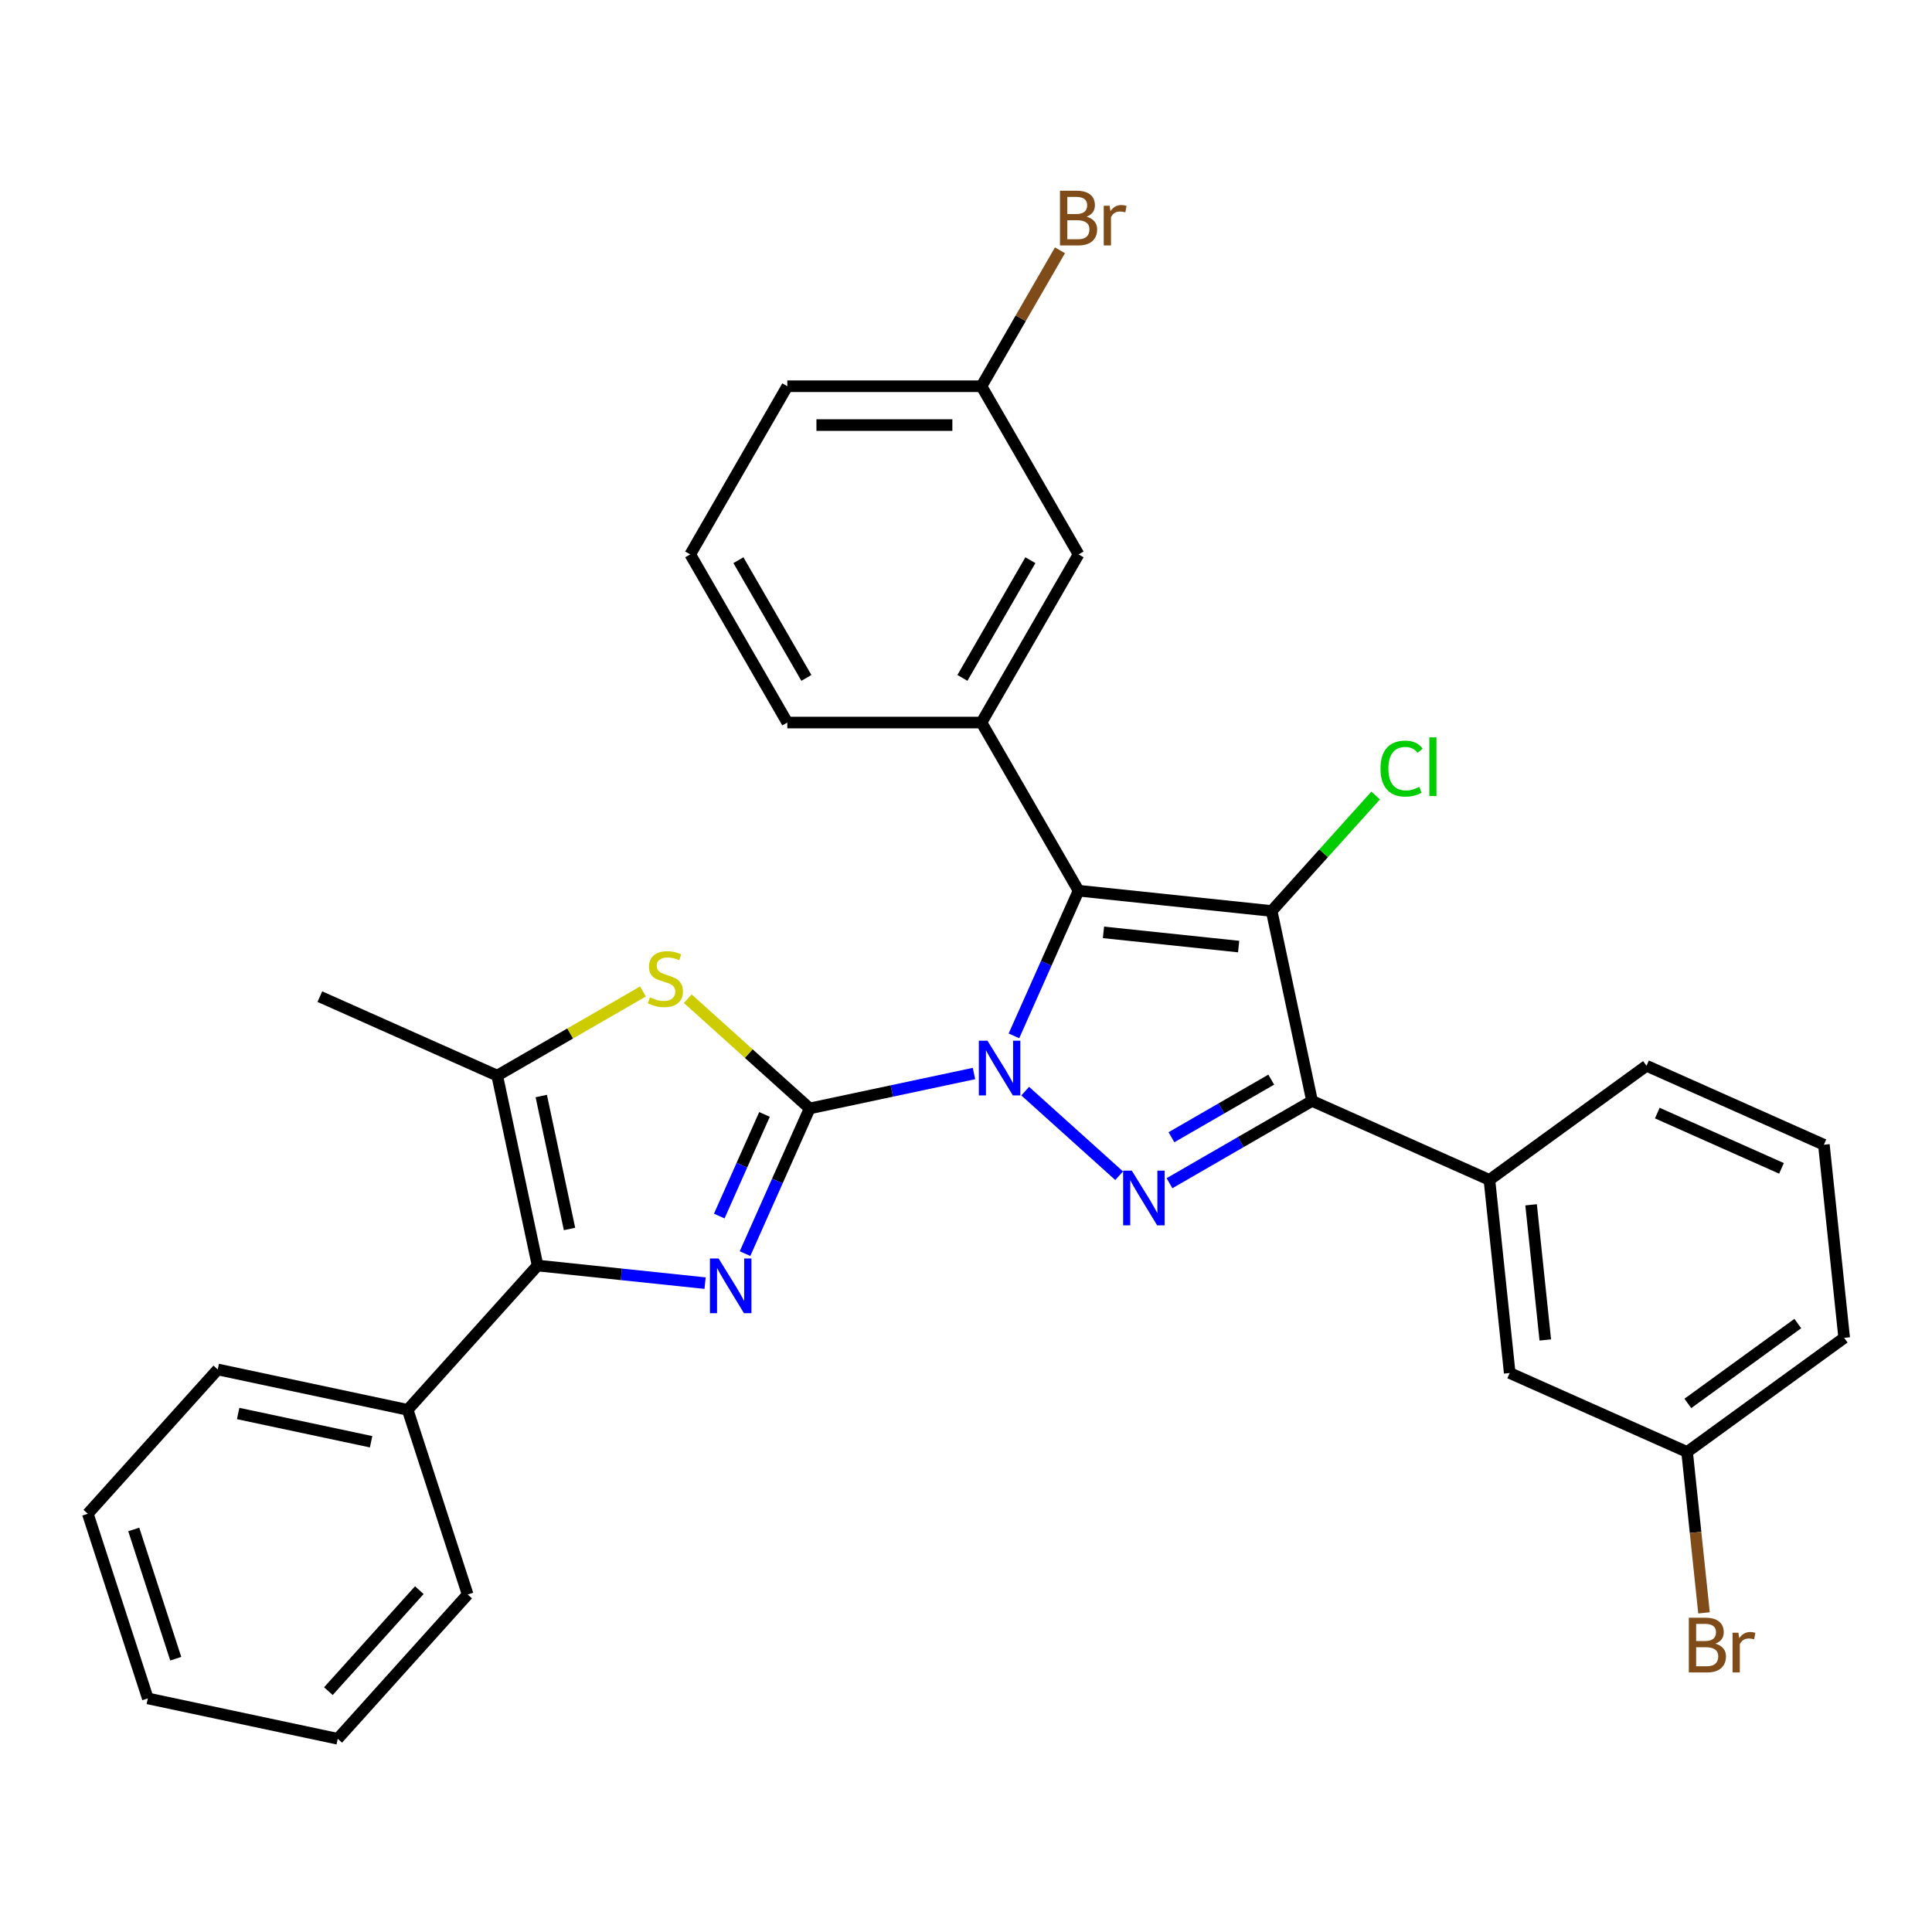 <?xml version='1.0' encoding='iso-8859-1'?>
<svg version='1.1' baseProfile='full'
              xmlns='http://www.w3.org/2000/svg'
                      xmlns:rdkit='http://www.rdkit.org/xml'
                      xmlns:xlink='http://www.w3.org/1999/xlink'
                  xml:space='preserve'
width='1000px' height='1000px' viewBox='0 0 1000 1000'>
<!-- END OF HEADER -->
<rect style='opacity:1.0;fill:#FFFFFF;stroke:none' width='1000' height='1000' x='0' y='0'> </rect>
<path class='bond-0' d='M 504.135,555.653 L 461.609,564.692' style='fill:none;fill-rule:evenodd;stroke:#0000FF;stroke-width:6px;stroke-linecap:butt;stroke-linejoin:miter;stroke-opacity:1' />
<path class='bond-0' d='M 461.609,564.692 L 419.083,573.731' style='fill:none;fill-rule:evenodd;stroke:#000000;stroke-width:6px;stroke-linecap:butt;stroke-linejoin:miter;stroke-opacity:1' />
<path class='bond-1' d='M 524.81,536.164 L 541.537,498.594' style='fill:none;fill-rule:evenodd;stroke:#0000FF;stroke-width:6px;stroke-linecap:butt;stroke-linejoin:miter;stroke-opacity:1' />
<path class='bond-1' d='M 541.537,498.594 L 558.264,461.024' style='fill:none;fill-rule:evenodd;stroke:#000000;stroke-width:6px;stroke-linecap:butt;stroke-linejoin:miter;stroke-opacity:1' />
<path class='bond-3' d='M 530.64,564.769 L 579.267,608.553' style='fill:none;fill-rule:evenodd;stroke:#0000FF;stroke-width:6px;stroke-linecap:butt;stroke-linejoin:miter;stroke-opacity:1' />
<path class='bond-4' d='M 419.083,573.731 L 402.355,611.301' style='fill:none;fill-rule:evenodd;stroke:#000000;stroke-width:6px;stroke-linecap:butt;stroke-linejoin:miter;stroke-opacity:1' />
<path class='bond-4' d='M 402.355,611.301 L 385.628,648.871' style='fill:none;fill-rule:evenodd;stroke:#0000FF;stroke-width:6px;stroke-linecap:butt;stroke-linejoin:miter;stroke-opacity:1' />
<path class='bond-4' d='M 395.702,576.827 L 383.993,603.126' style='fill:none;fill-rule:evenodd;stroke:#000000;stroke-width:6px;stroke-linecap:butt;stroke-linejoin:miter;stroke-opacity:1' />
<path class='bond-4' d='M 383.993,603.126 L 372.284,629.424' style='fill:none;fill-rule:evenodd;stroke:#0000FF;stroke-width:6px;stroke-linecap:butt;stroke-linejoin:miter;stroke-opacity:1' />
<path class='bond-6' d='M 419.083,573.731 L 387.536,545.326' style='fill:none;fill-rule:evenodd;stroke:#000000;stroke-width:6px;stroke-linecap:butt;stroke-linejoin:miter;stroke-opacity:1' />
<path class='bond-6' d='M 387.536,545.326 L 355.989,516.921' style='fill:none;fill-rule:evenodd;stroke:#CCCC00;stroke-width:6px;stroke-linecap:butt;stroke-linejoin:miter;stroke-opacity:1' />
<path class='bond-2' d='M 558.264,461.024 L 658.214,471.529' style='fill:none;fill-rule:evenodd;stroke:#000000;stroke-width:6px;stroke-linecap:butt;stroke-linejoin:miter;stroke-opacity:1' />
<path class='bond-2' d='M 571.156,482.59 L 641.121,489.944' style='fill:none;fill-rule:evenodd;stroke:#000000;stroke-width:6px;stroke-linecap:butt;stroke-linejoin:miter;stroke-opacity:1' />
<path class='bond-9' d='M 558.264,461.024 L 508.014,373.988' style='fill:none;fill-rule:evenodd;stroke:#000000;stroke-width:6px;stroke-linecap:butt;stroke-linejoin:miter;stroke-opacity:1' />
<path class='bond-12' d='M 658.214,471.529 L 685.122,441.645' style='fill:none;fill-rule:evenodd;stroke:#000000;stroke-width:6px;stroke-linecap:butt;stroke-linejoin:miter;stroke-opacity:1' />
<path class='bond-12' d='M 685.122,441.645 L 712.03,411.761' style='fill:none;fill-rule:evenodd;stroke:#00CC00;stroke-width:6px;stroke-linecap:butt;stroke-linejoin:miter;stroke-opacity:1' />
<path class='bond-31' d='M 658.214,471.529 L 679.11,569.834' style='fill:none;fill-rule:evenodd;stroke:#000000;stroke-width:6px;stroke-linecap:butt;stroke-linejoin:miter;stroke-opacity:1' />
<path class='bond-5' d='M 605.326,612.433 L 642.218,591.133' style='fill:none;fill-rule:evenodd;stroke:#0000FF;stroke-width:6px;stroke-linecap:butt;stroke-linejoin:miter;stroke-opacity:1' />
<path class='bond-5' d='M 642.218,591.133 L 679.11,569.834' style='fill:none;fill-rule:evenodd;stroke:#000000;stroke-width:6px;stroke-linecap:butt;stroke-linejoin:miter;stroke-opacity:1' />
<path class='bond-5' d='M 606.344,588.636 L 632.168,573.726' style='fill:none;fill-rule:evenodd;stroke:#0000FF;stroke-width:6px;stroke-linecap:butt;stroke-linejoin:miter;stroke-opacity:1' />
<path class='bond-5' d='M 632.168,573.726 L 657.992,558.816' style='fill:none;fill-rule:evenodd;stroke:#000000;stroke-width:6px;stroke-linecap:butt;stroke-linejoin:miter;stroke-opacity:1' />
<path class='bond-7' d='M 364.953,664.15 L 321.604,659.594' style='fill:none;fill-rule:evenodd;stroke:#0000FF;stroke-width:6px;stroke-linecap:butt;stroke-linejoin:miter;stroke-opacity:1' />
<path class='bond-7' d='M 321.604,659.594 L 278.255,655.038' style='fill:none;fill-rule:evenodd;stroke:#000000;stroke-width:6px;stroke-linecap:butt;stroke-linejoin:miter;stroke-opacity:1' />
<path class='bond-10' d='M 679.11,569.834 L 770.922,610.711' style='fill:none;fill-rule:evenodd;stroke:#000000;stroke-width:6px;stroke-linecap:butt;stroke-linejoin:miter;stroke-opacity:1' />
<path class='bond-8' d='M 332.803,513.176 L 295.082,534.955' style='fill:none;fill-rule:evenodd;stroke:#CCCC00;stroke-width:6px;stroke-linecap:butt;stroke-linejoin:miter;stroke-opacity:1' />
<path class='bond-8' d='M 295.082,534.955 L 257.36,556.734' style='fill:none;fill-rule:evenodd;stroke:#000000;stroke-width:6px;stroke-linecap:butt;stroke-linejoin:miter;stroke-opacity:1' />
<path class='bond-13' d='M 278.255,655.038 L 211.007,729.725' style='fill:none;fill-rule:evenodd;stroke:#000000;stroke-width:6px;stroke-linecap:butt;stroke-linejoin:miter;stroke-opacity:1' />
<path class='bond-32' d='M 278.255,655.038 L 257.36,556.734' style='fill:none;fill-rule:evenodd;stroke:#000000;stroke-width:6px;stroke-linecap:butt;stroke-linejoin:miter;stroke-opacity:1' />
<path class='bond-32' d='M 294.782,636.113 L 280.155,567.3' style='fill:none;fill-rule:evenodd;stroke:#000000;stroke-width:6px;stroke-linecap:butt;stroke-linejoin:miter;stroke-opacity:1' />
<path class='bond-20' d='M 257.36,556.734 L 165.548,515.856' style='fill:none;fill-rule:evenodd;stroke:#000000;stroke-width:6px;stroke-linecap:butt;stroke-linejoin:miter;stroke-opacity:1' />
<path class='bond-11' d='M 508.014,373.988 L 558.264,286.952' style='fill:none;fill-rule:evenodd;stroke:#000000;stroke-width:6px;stroke-linecap:butt;stroke-linejoin:miter;stroke-opacity:1' />
<path class='bond-11' d='M 498.144,350.883 L 533.32,289.957' style='fill:none;fill-rule:evenodd;stroke:#000000;stroke-width:6px;stroke-linecap:butt;stroke-linejoin:miter;stroke-opacity:1' />
<path class='bond-17' d='M 508.014,373.988 L 407.513,373.988' style='fill:none;fill-rule:evenodd;stroke:#000000;stroke-width:6px;stroke-linecap:butt;stroke-linejoin:miter;stroke-opacity:1' />
<path class='bond-14' d='M 770.922,610.711 L 781.427,710.661' style='fill:none;fill-rule:evenodd;stroke:#000000;stroke-width:6px;stroke-linecap:butt;stroke-linejoin:miter;stroke-opacity:1' />
<path class='bond-14' d='M 792.487,623.603 L 799.841,693.568' style='fill:none;fill-rule:evenodd;stroke:#000000;stroke-width:6px;stroke-linecap:butt;stroke-linejoin:miter;stroke-opacity:1' />
<path class='bond-21' d='M 770.922,610.711 L 852.228,551.638' style='fill:none;fill-rule:evenodd;stroke:#000000;stroke-width:6px;stroke-linecap:butt;stroke-linejoin:miter;stroke-opacity:1' />
<path class='bond-15' d='M 558.264,286.952 L 508.014,199.916' style='fill:none;fill-rule:evenodd;stroke:#000000;stroke-width:6px;stroke-linecap:butt;stroke-linejoin:miter;stroke-opacity:1' />
<path class='bond-24' d='M 211.007,729.725 L 112.703,708.829' style='fill:none;fill-rule:evenodd;stroke:#000000;stroke-width:6px;stroke-linecap:butt;stroke-linejoin:miter;stroke-opacity:1' />
<path class='bond-24' d='M 192.082,746.251 L 123.269,731.625' style='fill:none;fill-rule:evenodd;stroke:#000000;stroke-width:6px;stroke-linecap:butt;stroke-linejoin:miter;stroke-opacity:1' />
<path class='bond-25' d='M 211.007,729.725 L 242.063,825.306' style='fill:none;fill-rule:evenodd;stroke:#000000;stroke-width:6px;stroke-linecap:butt;stroke-linejoin:miter;stroke-opacity:1' />
<path class='bond-16' d='M 781.427,710.661 L 873.239,751.539' style='fill:none;fill-rule:evenodd;stroke:#000000;stroke-width:6px;stroke-linecap:butt;stroke-linejoin:miter;stroke-opacity:1' />
<path class='bond-18' d='M 508.014,199.916 L 528.326,164.734' style='fill:none;fill-rule:evenodd;stroke:#000000;stroke-width:6px;stroke-linecap:butt;stroke-linejoin:miter;stroke-opacity:1' />
<path class='bond-18' d='M 528.326,164.734 L 548.638,129.552' style='fill:none;fill-rule:evenodd;stroke:#7F4C19;stroke-width:6px;stroke-linecap:butt;stroke-linejoin:miter;stroke-opacity:1' />
<path class='bond-33' d='M 508.014,199.916 L 407.513,199.916' style='fill:none;fill-rule:evenodd;stroke:#000000;stroke-width:6px;stroke-linecap:butt;stroke-linejoin:miter;stroke-opacity:1' />
<path class='bond-33' d='M 492.939,220.016 L 422.588,220.016' style='fill:none;fill-rule:evenodd;stroke:#000000;stroke-width:6px;stroke-linecap:butt;stroke-linejoin:miter;stroke-opacity:1' />
<path class='bond-19' d='M 873.239,751.539 L 877.615,793.177' style='fill:none;fill-rule:evenodd;stroke:#000000;stroke-width:6px;stroke-linecap:butt;stroke-linejoin:miter;stroke-opacity:1' />
<path class='bond-19' d='M 877.615,793.177 L 881.992,834.816' style='fill:none;fill-rule:evenodd;stroke:#7F4C19;stroke-width:6px;stroke-linecap:butt;stroke-linejoin:miter;stroke-opacity:1' />
<path class='bond-34' d='M 873.239,751.539 L 954.545,692.466' style='fill:none;fill-rule:evenodd;stroke:#000000;stroke-width:6px;stroke-linecap:butt;stroke-linejoin:miter;stroke-opacity:1' />
<path class='bond-34' d='M 873.62,726.416 L 930.535,685.065' style='fill:none;fill-rule:evenodd;stroke:#000000;stroke-width:6px;stroke-linecap:butt;stroke-linejoin:miter;stroke-opacity:1' />
<path class='bond-22' d='M 407.513,373.988 L 357.263,286.952' style='fill:none;fill-rule:evenodd;stroke:#000000;stroke-width:6px;stroke-linecap:butt;stroke-linejoin:miter;stroke-opacity:1' />
<path class='bond-22' d='M 417.383,350.883 L 382.208,289.957' style='fill:none;fill-rule:evenodd;stroke:#000000;stroke-width:6px;stroke-linecap:butt;stroke-linejoin:miter;stroke-opacity:1' />
<path class='bond-23' d='M 852.228,551.638 L 944.04,592.516' style='fill:none;fill-rule:evenodd;stroke:#000000;stroke-width:6px;stroke-linecap:butt;stroke-linejoin:miter;stroke-opacity:1' />
<path class='bond-23' d='M 857.825,576.132 L 922.093,604.746' style='fill:none;fill-rule:evenodd;stroke:#000000;stroke-width:6px;stroke-linecap:butt;stroke-linejoin:miter;stroke-opacity:1' />
<path class='bond-26' d='M 357.263,286.952 L 407.513,199.916' style='fill:none;fill-rule:evenodd;stroke:#000000;stroke-width:6px;stroke-linecap:butt;stroke-linejoin:miter;stroke-opacity:1' />
<path class='bond-27' d='M 944.04,592.516 L 954.545,692.466' style='fill:none;fill-rule:evenodd;stroke:#000000;stroke-width:6px;stroke-linecap:butt;stroke-linejoin:miter;stroke-opacity:1' />
<path class='bond-28' d='M 112.703,708.829 L 45.455,783.516' style='fill:none;fill-rule:evenodd;stroke:#000000;stroke-width:6px;stroke-linecap:butt;stroke-linejoin:miter;stroke-opacity:1' />
<path class='bond-29' d='M 242.063,825.306 L 174.815,899.993' style='fill:none;fill-rule:evenodd;stroke:#000000;stroke-width:6px;stroke-linecap:butt;stroke-linejoin:miter;stroke-opacity:1' />
<path class='bond-29' d='M 217.039,823.06 L 169.965,875.34' style='fill:none;fill-rule:evenodd;stroke:#000000;stroke-width:6px;stroke-linecap:butt;stroke-linejoin:miter;stroke-opacity:1' />
<path class='bond-35' d='M 45.455,783.516 L 76.511,879.098' style='fill:none;fill-rule:evenodd;stroke:#000000;stroke-width:6px;stroke-linecap:butt;stroke-linejoin:miter;stroke-opacity:1' />
<path class='bond-35' d='M 69.229,791.642 L 90.969,858.549' style='fill:none;fill-rule:evenodd;stroke:#000000;stroke-width:6px;stroke-linecap:butt;stroke-linejoin:miter;stroke-opacity:1' />
<path class='bond-30' d='M 174.815,899.993 L 76.511,879.098' style='fill:none;fill-rule:evenodd;stroke:#000000;stroke-width:6px;stroke-linecap:butt;stroke-linejoin:miter;stroke-opacity:1' />
<path  class='atom-0' d='M 511.127 538.676
L 520.407 553.676
Q 521.327 555.156, 522.807 557.836
Q 524.287 560.516, 524.367 560.676
L 524.367 538.676
L 528.127 538.676
L 528.127 566.996
L 524.247 566.996
L 514.287 550.596
Q 513.127 548.676, 511.887 546.476
Q 510.687 544.276, 510.327 543.596
L 510.327 566.996
L 506.647 566.996
L 506.647 538.676
L 511.127 538.676
' fill='#0000FF'/>
<path  class='atom-4' d='M 585.814 605.924
L 595.094 620.924
Q 596.014 622.404, 597.494 625.084
Q 598.974 627.764, 599.054 627.924
L 599.054 605.924
L 602.814 605.924
L 602.814 634.244
L 598.934 634.244
L 588.974 617.844
Q 587.814 615.924, 586.574 613.724
Q 585.374 611.524, 585.014 610.844
L 585.014 634.244
L 581.334 634.244
L 581.334 605.924
L 585.814 605.924
' fill='#0000FF'/>
<path  class='atom-5' d='M 371.945 651.383
L 381.225 666.383
Q 382.145 667.863, 383.625 670.543
Q 385.105 673.223, 385.185 673.383
L 385.185 651.383
L 388.945 651.383
L 388.945 679.703
L 385.065 679.703
L 375.105 663.303
Q 373.945 661.383, 372.705 659.183
Q 371.505 656.983, 371.145 656.303
L 371.145 679.703
L 367.465 679.703
L 367.465 651.383
L 371.945 651.383
' fill='#0000FF'/>
<path  class='atom-7' d='M 336.396 516.203
Q 336.716 516.323, 338.036 516.883
Q 339.356 517.443, 340.796 517.803
Q 342.276 518.123, 343.716 518.123
Q 346.396 518.123, 347.956 516.843
Q 349.516 515.523, 349.516 513.243
Q 349.516 511.683, 348.716 510.723
Q 347.956 509.763, 346.756 509.243
Q 345.556 508.723, 343.556 508.123
Q 341.036 507.363, 339.516 506.643
Q 338.036 505.923, 336.956 504.403
Q 335.916 502.883, 335.916 500.323
Q 335.916 496.763, 338.316 494.563
Q 340.756 492.363, 345.556 492.363
Q 348.836 492.363, 352.556 493.923
L 351.636 497.003
Q 348.236 495.603, 345.676 495.603
Q 342.916 495.603, 341.396 496.763
Q 339.876 497.883, 339.916 499.843
Q 339.916 501.363, 340.676 502.283
Q 341.476 503.203, 342.596 503.723
Q 343.756 504.243, 345.676 504.843
Q 348.236 505.643, 349.756 506.443
Q 351.276 507.243, 352.356 508.883
Q 353.476 510.483, 353.476 513.243
Q 353.476 517.163, 350.836 519.283
Q 348.236 521.363, 343.876 521.363
Q 341.356 521.363, 339.436 520.803
Q 337.556 520.283, 335.316 519.363
L 336.396 516.203
' fill='#CCCC00'/>
<path  class='atom-13' d='M 714.543 397.823
Q 714.543 390.783, 717.823 387.103
Q 721.143 383.383, 727.423 383.383
Q 733.263 383.383, 736.383 387.503
L 733.743 389.663
Q 731.463 386.663, 727.423 386.663
Q 723.143 386.663, 720.863 389.543
Q 718.623 392.383, 718.623 397.823
Q 718.623 403.423, 720.943 406.303
Q 723.303 409.183, 727.863 409.183
Q 730.983 409.183, 734.623 407.303
L 735.743 410.303
Q 734.263 411.263, 732.023 411.823
Q 729.783 412.383, 727.303 412.383
Q 721.143 412.383, 717.823 408.623
Q 714.543 404.863, 714.543 397.823
' fill='#00CC00'/>
<path  class='atom-13' d='M 739.823 381.663
L 743.503 381.663
L 743.503 412.023
L 739.823 412.023
L 739.823 381.663
' fill='#00CC00'/>
<path  class='atom-19' d='M 562.404 112.16
Q 565.124 112.92, 566.484 114.6
Q 567.884 116.24, 567.884 118.68
Q 567.884 122.6, 565.364 124.84
Q 562.884 127.04, 558.164 127.04
L 548.644 127.04
L 548.644 98.72
L 557.004 98.72
Q 561.844 98.72, 564.284 100.68
Q 566.724 102.64, 566.724 106.24
Q 566.724 110.52, 562.404 112.16
M 552.444 101.92
L 552.444 110.8
L 557.004 110.8
Q 559.804 110.8, 561.244 109.68
Q 562.724 108.52, 562.724 106.24
Q 562.724 101.92, 557.004 101.92
L 552.444 101.92
M 558.164 123.84
Q 560.924 123.84, 562.404 122.52
Q 563.884 121.2, 563.884 118.68
Q 563.884 116.36, 562.244 115.2
Q 560.644 114, 557.564 114
L 552.444 114
L 552.444 123.84
L 558.164 123.84
' fill='#7F4C19'/>
<path  class='atom-19' d='M 574.324 106.48
L 574.764 109.32
Q 576.924 106.12, 580.444 106.12
Q 581.564 106.12, 583.084 106.52
L 582.484 109.88
Q 580.764 109.48, 579.804 109.48
Q 578.124 109.48, 577.004 110.16
Q 575.924 110.8, 575.044 112.36
L 575.044 127.04
L 571.284 127.04
L 571.284 106.48
L 574.324 106.48
' fill='#7F4C19'/>
<path  class='atom-20' d='M 887.884 850.769
Q 890.604 851.529, 891.964 853.209
Q 893.364 854.849, 893.364 857.289
Q 893.364 861.209, 890.844 863.449
Q 888.364 865.649, 883.644 865.649
L 874.124 865.649
L 874.124 837.329
L 882.484 837.329
Q 887.324 837.329, 889.764 839.289
Q 892.204 841.249, 892.204 844.849
Q 892.204 849.129, 887.884 850.769
M 877.924 840.529
L 877.924 849.409
L 882.484 849.409
Q 885.284 849.409, 886.724 848.289
Q 888.204 847.129, 888.204 844.849
Q 888.204 840.529, 882.484 840.529
L 877.924 840.529
M 883.644 862.449
Q 886.404 862.449, 887.884 861.129
Q 889.364 859.809, 889.364 857.289
Q 889.364 854.969, 887.724 853.809
Q 886.124 852.609, 883.044 852.609
L 877.924 852.609
L 877.924 862.449
L 883.644 862.449
' fill='#7F4C19'/>
<path  class='atom-20' d='M 899.804 845.089
L 900.244 847.929
Q 902.404 844.729, 905.924 844.729
Q 907.044 844.729, 908.564 845.129
L 907.964 848.489
Q 906.244 848.089, 905.284 848.089
Q 903.604 848.089, 902.484 848.769
Q 901.404 849.409, 900.524 850.969
L 900.524 865.649
L 896.764 865.649
L 896.764 845.089
L 899.804 845.089
' fill='#7F4C19'/>
</svg>
